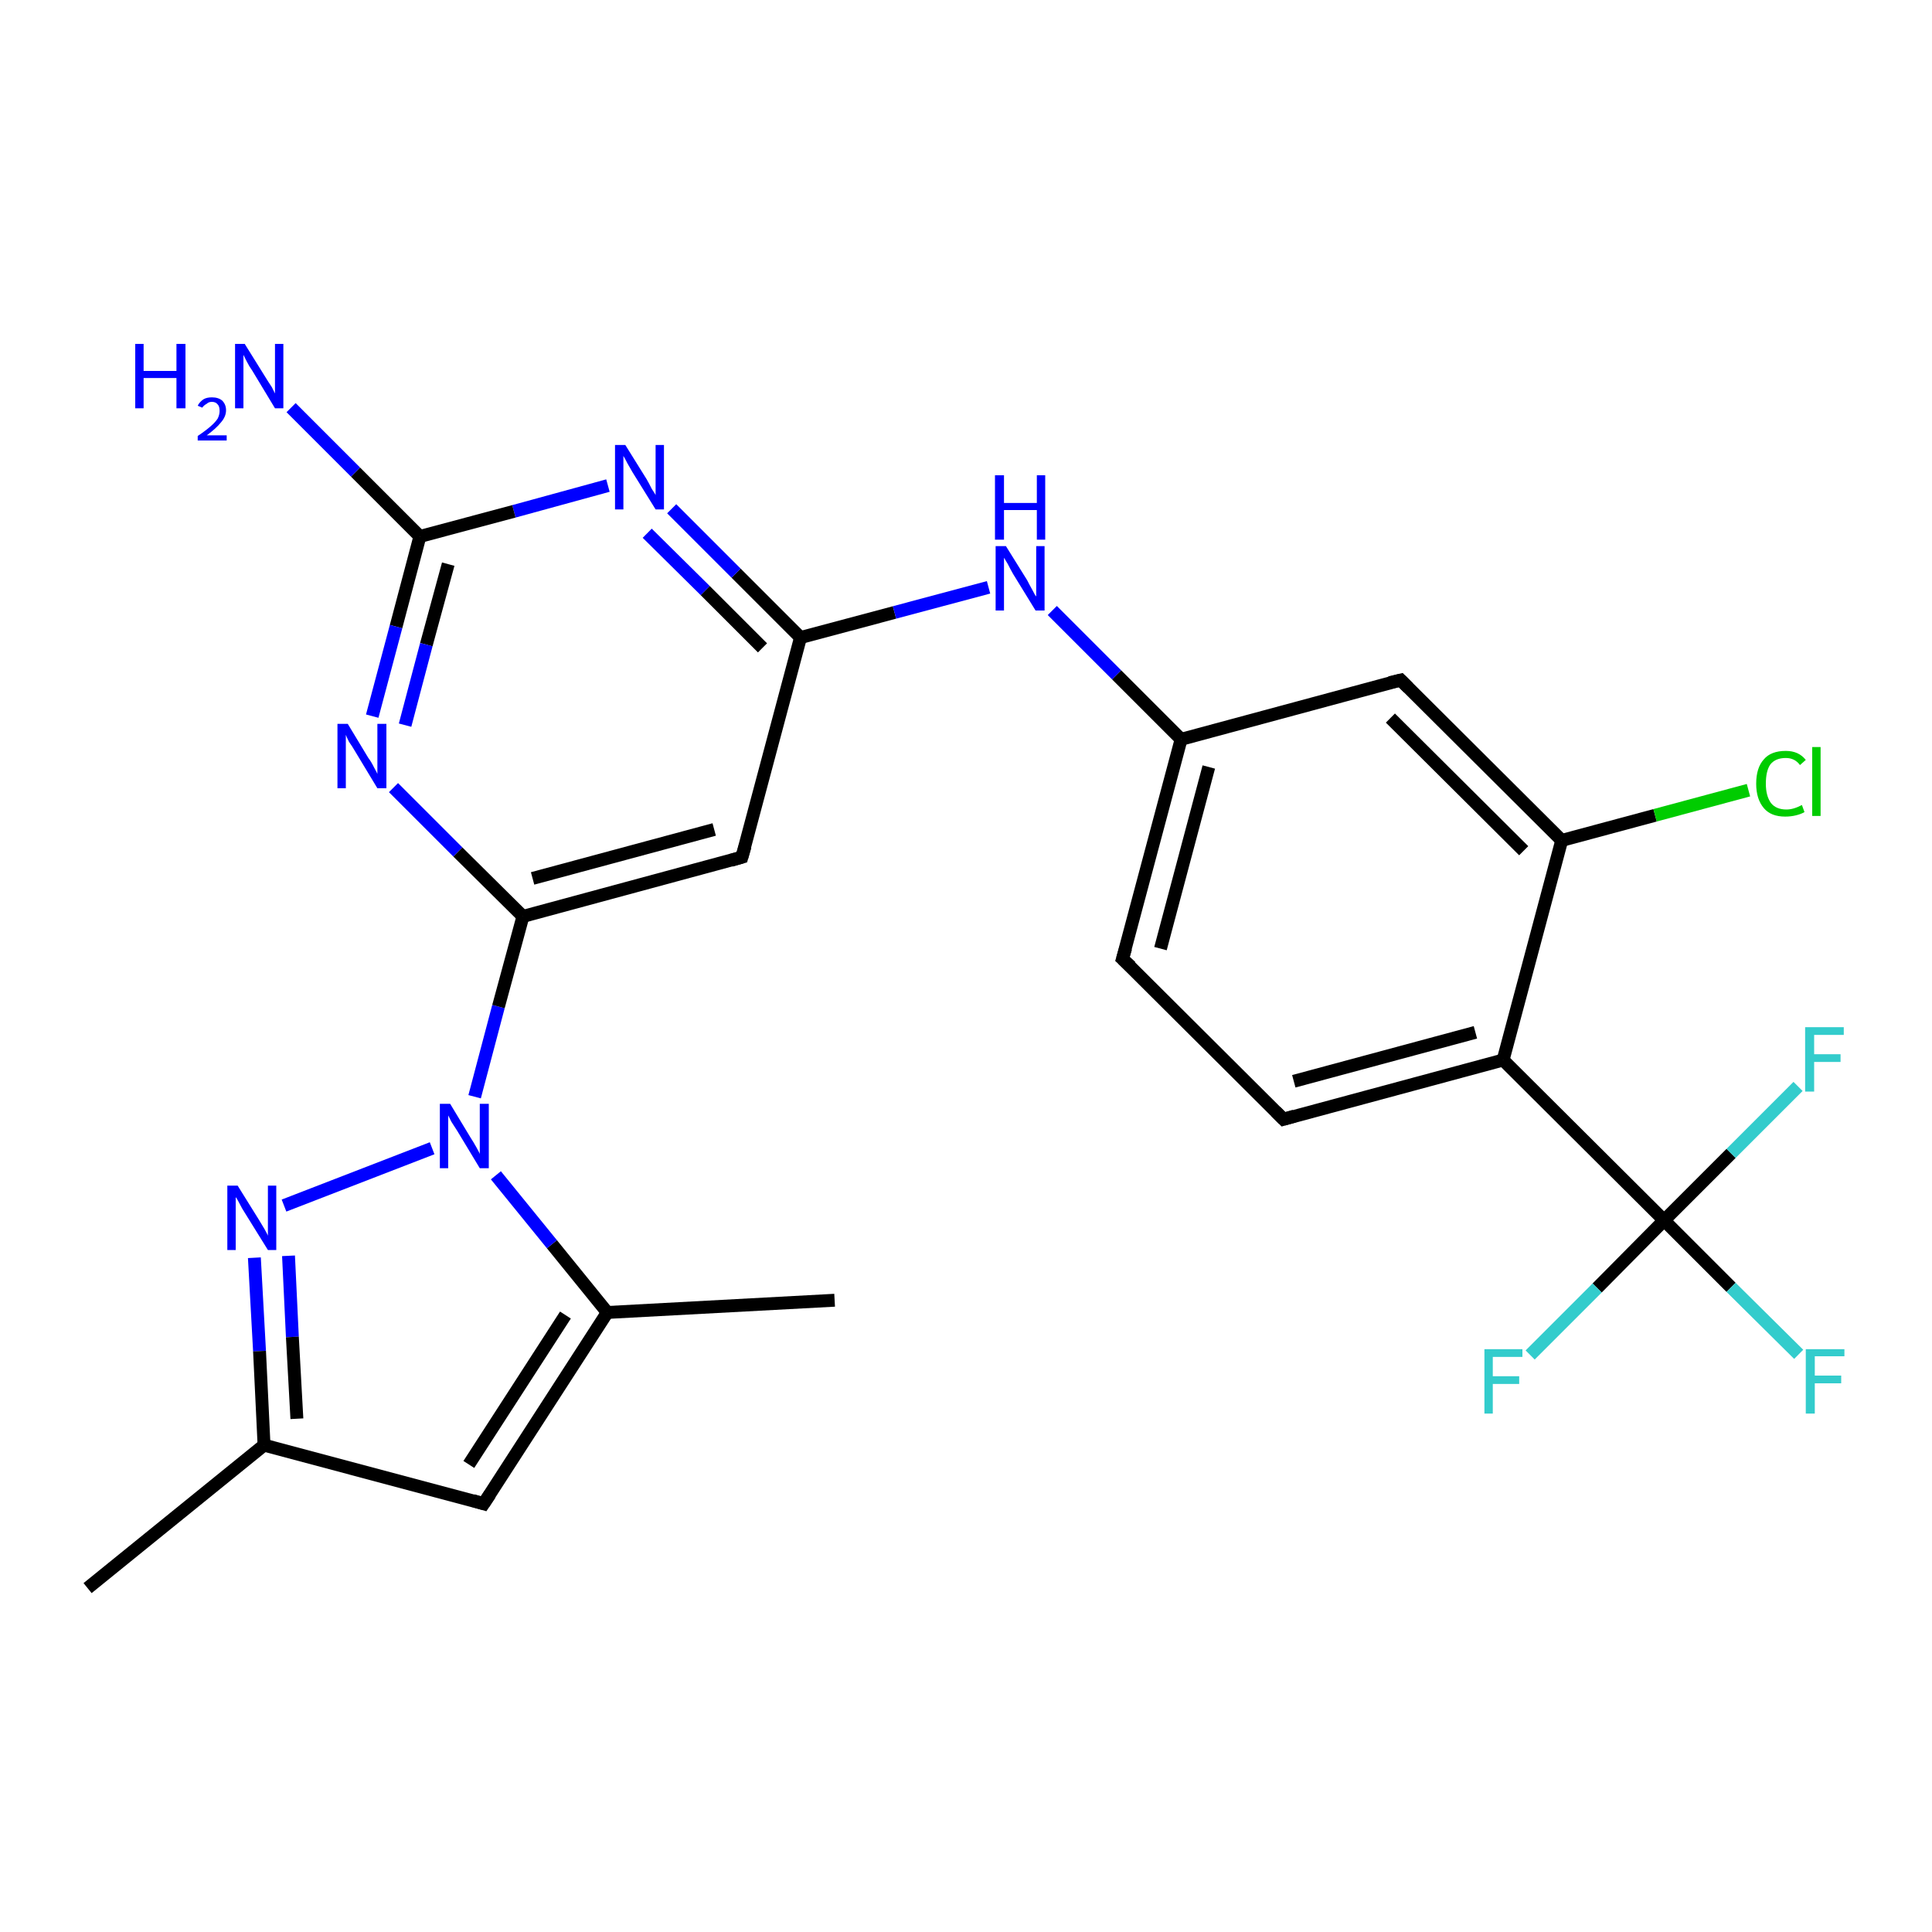 <?xml version='1.0' encoding='iso-8859-1'?>
<svg version='1.1' baseProfile='full'
              xmlns='http://www.w3.org/2000/svg'
                      xmlns:rdkit='http://www.rdkit.org/xml'
                      xmlns:xlink='http://www.w3.org/1999/xlink'
                  xml:space='preserve'
width='300px' height='300px' viewBox='0 0 300 300'>
<!-- END OF HEADER -->
<rect style='opacity:1.0;fill:#FFFFFF;stroke:none' width='300.0' height='300.0' x='0.0' y='0.0'> </rect>
<path class='bond-0 atom-0 atom-1' d='M 13.6,246.6 L 41.0,224.4' style='fill:none;fill-rule:evenodd;stroke:#000000;stroke-width:2.0px;stroke-linecap:butt;stroke-linejoin:miter;stroke-opacity:1' />
<path class='bond-1 atom-1 atom-2' d='M 41.0,224.4 L 75.1,233.5' style='fill:none;fill-rule:evenodd;stroke:#000000;stroke-width:2.0px;stroke-linecap:butt;stroke-linejoin:miter;stroke-opacity:1' />
<path class='bond-2 atom-2 atom-3' d='M 75.1,233.5 L 94.3,203.8' style='fill:none;fill-rule:evenodd;stroke:#000000;stroke-width:2.0px;stroke-linecap:butt;stroke-linejoin:miter;stroke-opacity:1' />
<path class='bond-2 atom-2 atom-3' d='M 72.8,227.4 L 87.8,204.2' style='fill:none;fill-rule:evenodd;stroke:#000000;stroke-width:2.0px;stroke-linecap:butt;stroke-linejoin:miter;stroke-opacity:1' />
<path class='bond-3 atom-3 atom-4' d='M 94.3,203.8 L 129.6,201.9' style='fill:none;fill-rule:evenodd;stroke:#000000;stroke-width:2.0px;stroke-linecap:butt;stroke-linejoin:miter;stroke-opacity:1' />
<path class='bond-4 atom-3 atom-5' d='M 94.3,203.8 L 85.7,193.2' style='fill:none;fill-rule:evenodd;stroke:#000000;stroke-width:2.0px;stroke-linecap:butt;stroke-linejoin:miter;stroke-opacity:1' />
<path class='bond-4 atom-3 atom-5' d='M 85.7,193.2 L 77.0,182.5' style='fill:none;fill-rule:evenodd;stroke:#0000FF;stroke-width:2.0px;stroke-linecap:butt;stroke-linejoin:miter;stroke-opacity:1' />
<path class='bond-5 atom-5 atom-6' d='M 67.1,178.3 L 44.1,187.2' style='fill:none;fill-rule:evenodd;stroke:#0000FF;stroke-width:2.0px;stroke-linecap:butt;stroke-linejoin:miter;stroke-opacity:1' />
<path class='bond-6 atom-5 atom-7' d='M 73.7,170.3 L 77.4,156.3' style='fill:none;fill-rule:evenodd;stroke:#0000FF;stroke-width:2.0px;stroke-linecap:butt;stroke-linejoin:miter;stroke-opacity:1' />
<path class='bond-6 atom-5 atom-7' d='M 77.4,156.3 L 81.2,142.3' style='fill:none;fill-rule:evenodd;stroke:#000000;stroke-width:2.0px;stroke-linecap:butt;stroke-linejoin:miter;stroke-opacity:1' />
<path class='bond-7 atom-7 atom-8' d='M 81.2,142.3 L 115.2,133.1' style='fill:none;fill-rule:evenodd;stroke:#000000;stroke-width:2.0px;stroke-linecap:butt;stroke-linejoin:miter;stroke-opacity:1' />
<path class='bond-7 atom-7 atom-8' d='M 82.7,136.4 L 110.9,128.8' style='fill:none;fill-rule:evenodd;stroke:#000000;stroke-width:2.0px;stroke-linecap:butt;stroke-linejoin:miter;stroke-opacity:1' />
<path class='bond-8 atom-8 atom-9' d='M 115.2,133.1 L 124.3,99.0' style='fill:none;fill-rule:evenodd;stroke:#000000;stroke-width:2.0px;stroke-linecap:butt;stroke-linejoin:miter;stroke-opacity:1' />
<path class='bond-9 atom-9 atom-10' d='M 124.3,99.0 L 138.9,95.1' style='fill:none;fill-rule:evenodd;stroke:#000000;stroke-width:2.0px;stroke-linecap:butt;stroke-linejoin:miter;stroke-opacity:1' />
<path class='bond-9 atom-9 atom-10' d='M 138.9,95.1 L 153.5,91.2' style='fill:none;fill-rule:evenodd;stroke:#0000FF;stroke-width:2.0px;stroke-linecap:butt;stroke-linejoin:miter;stroke-opacity:1' />
<path class='bond-10 atom-10 atom-11' d='M 163.4,94.8 L 173.4,104.8' style='fill:none;fill-rule:evenodd;stroke:#0000FF;stroke-width:2.0px;stroke-linecap:butt;stroke-linejoin:miter;stroke-opacity:1' />
<path class='bond-10 atom-10 atom-11' d='M 173.4,104.8 L 183.4,114.8' style='fill:none;fill-rule:evenodd;stroke:#000000;stroke-width:2.0px;stroke-linecap:butt;stroke-linejoin:miter;stroke-opacity:1' />
<path class='bond-11 atom-11 atom-12' d='M 183.4,114.8 L 174.3,148.9' style='fill:none;fill-rule:evenodd;stroke:#000000;stroke-width:2.0px;stroke-linecap:butt;stroke-linejoin:miter;stroke-opacity:1' />
<path class='bond-11 atom-11 atom-12' d='M 187.7,119.1 L 180.2,147.3' style='fill:none;fill-rule:evenodd;stroke:#000000;stroke-width:2.0px;stroke-linecap:butt;stroke-linejoin:miter;stroke-opacity:1' />
<path class='bond-12 atom-12 atom-13' d='M 174.3,148.9 L 199.3,173.8' style='fill:none;fill-rule:evenodd;stroke:#000000;stroke-width:2.0px;stroke-linecap:butt;stroke-linejoin:miter;stroke-opacity:1' />
<path class='bond-13 atom-13 atom-14' d='M 199.3,173.8 L 233.4,164.6' style='fill:none;fill-rule:evenodd;stroke:#000000;stroke-width:2.0px;stroke-linecap:butt;stroke-linejoin:miter;stroke-opacity:1' />
<path class='bond-13 atom-13 atom-14' d='M 200.9,167.9 L 229.1,160.3' style='fill:none;fill-rule:evenodd;stroke:#000000;stroke-width:2.0px;stroke-linecap:butt;stroke-linejoin:miter;stroke-opacity:1' />
<path class='bond-14 atom-14 atom-15' d='M 233.4,164.6 L 242.5,130.5' style='fill:none;fill-rule:evenodd;stroke:#000000;stroke-width:2.0px;stroke-linecap:butt;stroke-linejoin:miter;stroke-opacity:1' />
<path class='bond-15 atom-15 atom-16' d='M 242.5,130.5 L 257.0,126.6' style='fill:none;fill-rule:evenodd;stroke:#000000;stroke-width:2.0px;stroke-linecap:butt;stroke-linejoin:miter;stroke-opacity:1' />
<path class='bond-15 atom-15 atom-16' d='M 257.0,126.6 L 271.5,122.7' style='fill:none;fill-rule:evenodd;stroke:#00CC00;stroke-width:2.0px;stroke-linecap:butt;stroke-linejoin:miter;stroke-opacity:1' />
<path class='bond-16 atom-15 atom-17' d='M 242.5,130.5 L 217.5,105.6' style='fill:none;fill-rule:evenodd;stroke:#000000;stroke-width:2.0px;stroke-linecap:butt;stroke-linejoin:miter;stroke-opacity:1' />
<path class='bond-16 atom-15 atom-17' d='M 236.6,132.1 L 215.9,111.5' style='fill:none;fill-rule:evenodd;stroke:#000000;stroke-width:2.0px;stroke-linecap:butt;stroke-linejoin:miter;stroke-opacity:1' />
<path class='bond-17 atom-14 atom-18' d='M 233.4,164.6 L 258.4,189.5' style='fill:none;fill-rule:evenodd;stroke:#000000;stroke-width:2.0px;stroke-linecap:butt;stroke-linejoin:miter;stroke-opacity:1' />
<path class='bond-18 atom-18 atom-19' d='M 258.4,189.5 L 268.8,199.9' style='fill:none;fill-rule:evenodd;stroke:#000000;stroke-width:2.0px;stroke-linecap:butt;stroke-linejoin:miter;stroke-opacity:1' />
<path class='bond-18 atom-18 atom-19' d='M 268.8,199.9 L 279.3,210.3' style='fill:none;fill-rule:evenodd;stroke:#33CCCC;stroke-width:2.0px;stroke-linecap:butt;stroke-linejoin:miter;stroke-opacity:1' />
<path class='bond-19 atom-18 atom-20' d='M 258.4,189.5 L 248.0,200.0' style='fill:none;fill-rule:evenodd;stroke:#000000;stroke-width:2.0px;stroke-linecap:butt;stroke-linejoin:miter;stroke-opacity:1' />
<path class='bond-19 atom-18 atom-20' d='M 248.0,200.0 L 237.6,210.4' style='fill:none;fill-rule:evenodd;stroke:#33CCCC;stroke-width:2.0px;stroke-linecap:butt;stroke-linejoin:miter;stroke-opacity:1' />
<path class='bond-20 atom-18 atom-21' d='M 258.4,189.5 L 268.8,179.1' style='fill:none;fill-rule:evenodd;stroke:#000000;stroke-width:2.0px;stroke-linecap:butt;stroke-linejoin:miter;stroke-opacity:1' />
<path class='bond-20 atom-18 atom-21' d='M 268.8,179.1 L 279.2,168.7' style='fill:none;fill-rule:evenodd;stroke:#33CCCC;stroke-width:2.0px;stroke-linecap:butt;stroke-linejoin:miter;stroke-opacity:1' />
<path class='bond-21 atom-9 atom-22' d='M 124.3,99.0 L 114.3,89.0' style='fill:none;fill-rule:evenodd;stroke:#000000;stroke-width:2.0px;stroke-linecap:butt;stroke-linejoin:miter;stroke-opacity:1' />
<path class='bond-21 atom-9 atom-22' d='M 114.3,89.0 L 104.3,79.0' style='fill:none;fill-rule:evenodd;stroke:#0000FF;stroke-width:2.0px;stroke-linecap:butt;stroke-linejoin:miter;stroke-opacity:1' />
<path class='bond-21 atom-9 atom-22' d='M 118.4,100.6 L 109.5,91.7' style='fill:none;fill-rule:evenodd;stroke:#000000;stroke-width:2.0px;stroke-linecap:butt;stroke-linejoin:miter;stroke-opacity:1' />
<path class='bond-21 atom-9 atom-22' d='M 109.5,91.7 L 100.5,82.8' style='fill:none;fill-rule:evenodd;stroke:#0000FF;stroke-width:2.0px;stroke-linecap:butt;stroke-linejoin:miter;stroke-opacity:1' />
<path class='bond-22 atom-22 atom-23' d='M 94.4,75.4 L 79.8,79.4' style='fill:none;fill-rule:evenodd;stroke:#0000FF;stroke-width:2.0px;stroke-linecap:butt;stroke-linejoin:miter;stroke-opacity:1' />
<path class='bond-22 atom-22 atom-23' d='M 79.8,79.4 L 65.2,83.3' style='fill:none;fill-rule:evenodd;stroke:#000000;stroke-width:2.0px;stroke-linecap:butt;stroke-linejoin:miter;stroke-opacity:1' />
<path class='bond-23 atom-23 atom-24' d='M 65.2,83.3 L 55.2,73.3' style='fill:none;fill-rule:evenodd;stroke:#000000;stroke-width:2.0px;stroke-linecap:butt;stroke-linejoin:miter;stroke-opacity:1' />
<path class='bond-23 atom-23 atom-24' d='M 55.2,73.3 L 45.2,63.3' style='fill:none;fill-rule:evenodd;stroke:#0000FF;stroke-width:2.0px;stroke-linecap:butt;stroke-linejoin:miter;stroke-opacity:1' />
<path class='bond-24 atom-23 atom-25' d='M 65.2,83.3 L 61.5,97.3' style='fill:none;fill-rule:evenodd;stroke:#000000;stroke-width:2.0px;stroke-linecap:butt;stroke-linejoin:miter;stroke-opacity:1' />
<path class='bond-24 atom-23 atom-25' d='M 61.5,97.3 L 57.8,111.2' style='fill:none;fill-rule:evenodd;stroke:#0000FF;stroke-width:2.0px;stroke-linecap:butt;stroke-linejoin:miter;stroke-opacity:1' />
<path class='bond-24 atom-23 atom-25' d='M 69.6,87.6 L 66.2,100.1' style='fill:none;fill-rule:evenodd;stroke:#000000;stroke-width:2.0px;stroke-linecap:butt;stroke-linejoin:miter;stroke-opacity:1' />
<path class='bond-24 atom-23 atom-25' d='M 66.2,100.1 L 62.9,112.6' style='fill:none;fill-rule:evenodd;stroke:#0000FF;stroke-width:2.0px;stroke-linecap:butt;stroke-linejoin:miter;stroke-opacity:1' />
<path class='bond-25 atom-6 atom-1' d='M 39.5,195.3 L 40.3,209.8' style='fill:none;fill-rule:evenodd;stroke:#0000FF;stroke-width:2.0px;stroke-linecap:butt;stroke-linejoin:miter;stroke-opacity:1' />
<path class='bond-25 atom-6 atom-1' d='M 40.3,209.8 L 41.0,224.4' style='fill:none;fill-rule:evenodd;stroke:#000000;stroke-width:2.0px;stroke-linecap:butt;stroke-linejoin:miter;stroke-opacity:1' />
<path class='bond-25 atom-6 atom-1' d='M 44.8,195.0 L 45.4,207.6' style='fill:none;fill-rule:evenodd;stroke:#0000FF;stroke-width:2.0px;stroke-linecap:butt;stroke-linejoin:miter;stroke-opacity:1' />
<path class='bond-25 atom-6 atom-1' d='M 45.4,207.6 L 46.1,220.3' style='fill:none;fill-rule:evenodd;stroke:#000000;stroke-width:2.0px;stroke-linecap:butt;stroke-linejoin:miter;stroke-opacity:1' />
<path class='bond-26 atom-25 atom-7' d='M 61.1,122.3 L 71.1,132.3' style='fill:none;fill-rule:evenodd;stroke:#0000FF;stroke-width:2.0px;stroke-linecap:butt;stroke-linejoin:miter;stroke-opacity:1' />
<path class='bond-26 atom-25 atom-7' d='M 71.1,132.3 L 81.2,142.3' style='fill:none;fill-rule:evenodd;stroke:#000000;stroke-width:2.0px;stroke-linecap:butt;stroke-linejoin:miter;stroke-opacity:1' />
<path class='bond-27 atom-17 atom-11' d='M 217.5,105.6 L 183.4,114.8' style='fill:none;fill-rule:evenodd;stroke:#000000;stroke-width:2.0px;stroke-linecap:butt;stroke-linejoin:miter;stroke-opacity:1' />
<path d='M 73.4,233.0 L 75.1,233.5 L 76.1,232.0' style='fill:none;stroke:#000000;stroke-width:2.0px;stroke-linecap:butt;stroke-linejoin:miter;stroke-opacity:1;' />
<path d='M 113.5,133.6 L 115.2,133.1 L 115.7,131.4' style='fill:none;stroke:#000000;stroke-width:2.0px;stroke-linecap:butt;stroke-linejoin:miter;stroke-opacity:1;' />
<path d='M 174.8,147.2 L 174.3,148.9 L 175.6,150.1' style='fill:none;stroke:#000000;stroke-width:2.0px;stroke-linecap:butt;stroke-linejoin:miter;stroke-opacity:1;' />
<path d='M 198.1,172.6 L 199.3,173.8 L 201.0,173.3' style='fill:none;stroke:#000000;stroke-width:2.0px;stroke-linecap:butt;stroke-linejoin:miter;stroke-opacity:1;' />
<path d='M 218.7,106.8 L 217.5,105.6 L 215.8,106.0' style='fill:none;stroke:#000000;stroke-width:2.0px;stroke-linecap:butt;stroke-linejoin:miter;stroke-opacity:1;' />
<path class='atom-5' d='M 69.9 171.4
L 73.1 176.7
Q 73.5 177.3, 74.0 178.2
Q 74.5 179.1, 74.5 179.2
L 74.5 171.4
L 75.9 171.4
L 75.9 181.4
L 74.5 181.4
L 71.0 175.6
Q 70.6 175.0, 70.1 174.2
Q 69.7 173.4, 69.6 173.2
L 69.6 181.4
L 68.3 181.4
L 68.3 171.4
L 69.9 171.4
' fill='#0000FF'/>
<path class='atom-6' d='M 36.9 184.1
L 40.2 189.4
Q 40.5 189.9, 41.1 190.9
Q 41.6 191.8, 41.6 191.9
L 41.6 184.1
L 42.9 184.1
L 42.9 194.1
L 41.6 194.1
L 38.0 188.3
Q 37.6 187.7, 37.2 186.9
Q 36.8 186.1, 36.6 185.9
L 36.6 194.1
L 35.3 194.1
L 35.3 184.1
L 36.9 184.1
' fill='#0000FF'/>
<path class='atom-10' d='M 156.2 84.8
L 159.5 90.1
Q 159.8 90.7, 160.3 91.6
Q 160.8 92.6, 160.9 92.6
L 160.9 84.8
L 162.2 84.8
L 162.2 94.8
L 160.8 94.8
L 157.3 89.1
Q 156.9 88.4, 156.5 87.6
Q 156.0 86.8, 155.9 86.6
L 155.9 94.8
L 154.6 94.8
L 154.6 84.8
L 156.2 84.8
' fill='#0000FF'/>
<path class='atom-10' d='M 154.5 73.8
L 155.9 73.8
L 155.9 78.1
L 161.0 78.1
L 161.0 73.8
L 162.3 73.8
L 162.3 83.8
L 161.0 83.8
L 161.0 79.2
L 155.9 79.2
L 155.9 83.8
L 154.5 83.8
L 154.5 73.8
' fill='#0000FF'/>
<path class='atom-16' d='M 272.7 121.7
Q 272.7 119.2, 273.9 117.9
Q 275.0 116.6, 277.3 116.6
Q 279.3 116.6, 280.4 118.0
L 279.5 118.8
Q 278.7 117.7, 277.3 117.7
Q 275.7 117.7, 274.9 118.7
Q 274.2 119.7, 274.2 121.7
Q 274.2 123.6, 275.0 124.7
Q 275.8 125.7, 277.4 125.7
Q 278.5 125.7, 279.8 125.0
L 280.2 126.1
Q 279.7 126.4, 278.9 126.6
Q 278.1 126.8, 277.2 126.8
Q 275.0 126.8, 273.9 125.5
Q 272.7 124.1, 272.7 121.7
' fill='#00CC00'/>
<path class='atom-16' d='M 281.4 116.0
L 282.7 116.0
L 282.7 126.7
L 281.4 126.7
L 281.4 116.0
' fill='#00CC00'/>
<path class='atom-19' d='M 280.4 209.5
L 286.4 209.5
L 286.4 210.6
L 281.8 210.6
L 281.8 213.6
L 285.9 213.6
L 285.9 214.8
L 281.8 214.8
L 281.8 219.5
L 280.4 219.5
L 280.4 209.5
' fill='#33CCCC'/>
<path class='atom-20' d='M 230.5 209.5
L 236.4 209.5
L 236.4 210.7
L 231.8 210.7
L 231.8 213.7
L 235.9 213.7
L 235.9 214.9
L 231.8 214.9
L 231.8 219.5
L 230.5 219.5
L 230.5 209.5
' fill='#33CCCC'/>
<path class='atom-21' d='M 280.3 159.5
L 286.3 159.5
L 286.3 160.7
L 281.7 160.7
L 281.7 163.7
L 285.8 163.7
L 285.8 164.9
L 281.7 164.9
L 281.7 169.5
L 280.3 169.5
L 280.3 159.5
' fill='#33CCCC'/>
<path class='atom-22' d='M 97.1 69.1
L 100.4 74.4
Q 100.7 74.9, 101.2 75.9
Q 101.8 76.8, 101.8 76.9
L 101.8 69.1
L 103.1 69.1
L 103.1 79.1
L 101.8 79.1
L 98.2 73.3
Q 97.8 72.6, 97.4 71.9
Q 97.0 71.1, 96.8 70.8
L 96.8 79.1
L 95.5 79.1
L 95.5 69.1
L 97.1 69.1
' fill='#0000FF'/>
<path class='atom-24' d='M 21.0 53.4
L 22.3 53.4
L 22.3 57.6
L 27.4 57.6
L 27.4 53.4
L 28.8 53.4
L 28.8 63.4
L 27.4 63.4
L 27.4 58.7
L 22.3 58.7
L 22.3 63.4
L 21.0 63.4
L 21.0 53.4
' fill='#0000FF'/>
<path class='atom-24' d='M 30.7 63.0
Q 31.0 62.4, 31.6 62.0
Q 32.1 61.7, 32.9 61.7
Q 33.9 61.7, 34.5 62.2
Q 35.1 62.8, 35.1 63.7
Q 35.1 64.7, 34.3 65.6
Q 33.6 66.5, 32.1 67.6
L 35.2 67.6
L 35.2 68.4
L 30.7 68.4
L 30.7 67.7
Q 31.9 66.9, 32.7 66.2
Q 33.4 65.6, 33.8 65.0
Q 34.1 64.4, 34.1 63.8
Q 34.1 63.1, 33.8 62.8
Q 33.5 62.4, 32.9 62.4
Q 32.4 62.4, 32.1 62.7
Q 31.7 62.9, 31.4 63.3
L 30.7 63.0
' fill='#0000FF'/>
<path class='atom-24' d='M 38.0 53.4
L 41.3 58.7
Q 41.6 59.2, 42.2 60.1
Q 42.7 61.1, 42.7 61.1
L 42.7 53.4
L 44.0 53.4
L 44.0 63.4
L 42.7 63.4
L 39.2 57.6
Q 38.7 56.9, 38.3 56.1
Q 37.9 55.3, 37.8 55.1
L 37.8 63.4
L 36.5 63.4
L 36.5 53.4
L 38.0 53.4
' fill='#0000FF'/>
<path class='atom-25' d='M 54.0 112.4
L 57.2 117.7
Q 57.6 118.2, 58.1 119.2
Q 58.6 120.1, 58.6 120.2
L 58.6 112.4
L 60.0 112.4
L 60.0 122.4
L 58.6 122.4
L 55.1 116.6
Q 54.7 115.9, 54.2 115.2
Q 53.8 114.4, 53.7 114.1
L 53.7 122.4
L 52.4 122.4
L 52.4 112.4
L 54.0 112.4
' fill='#0000FF'/>
</svg>
